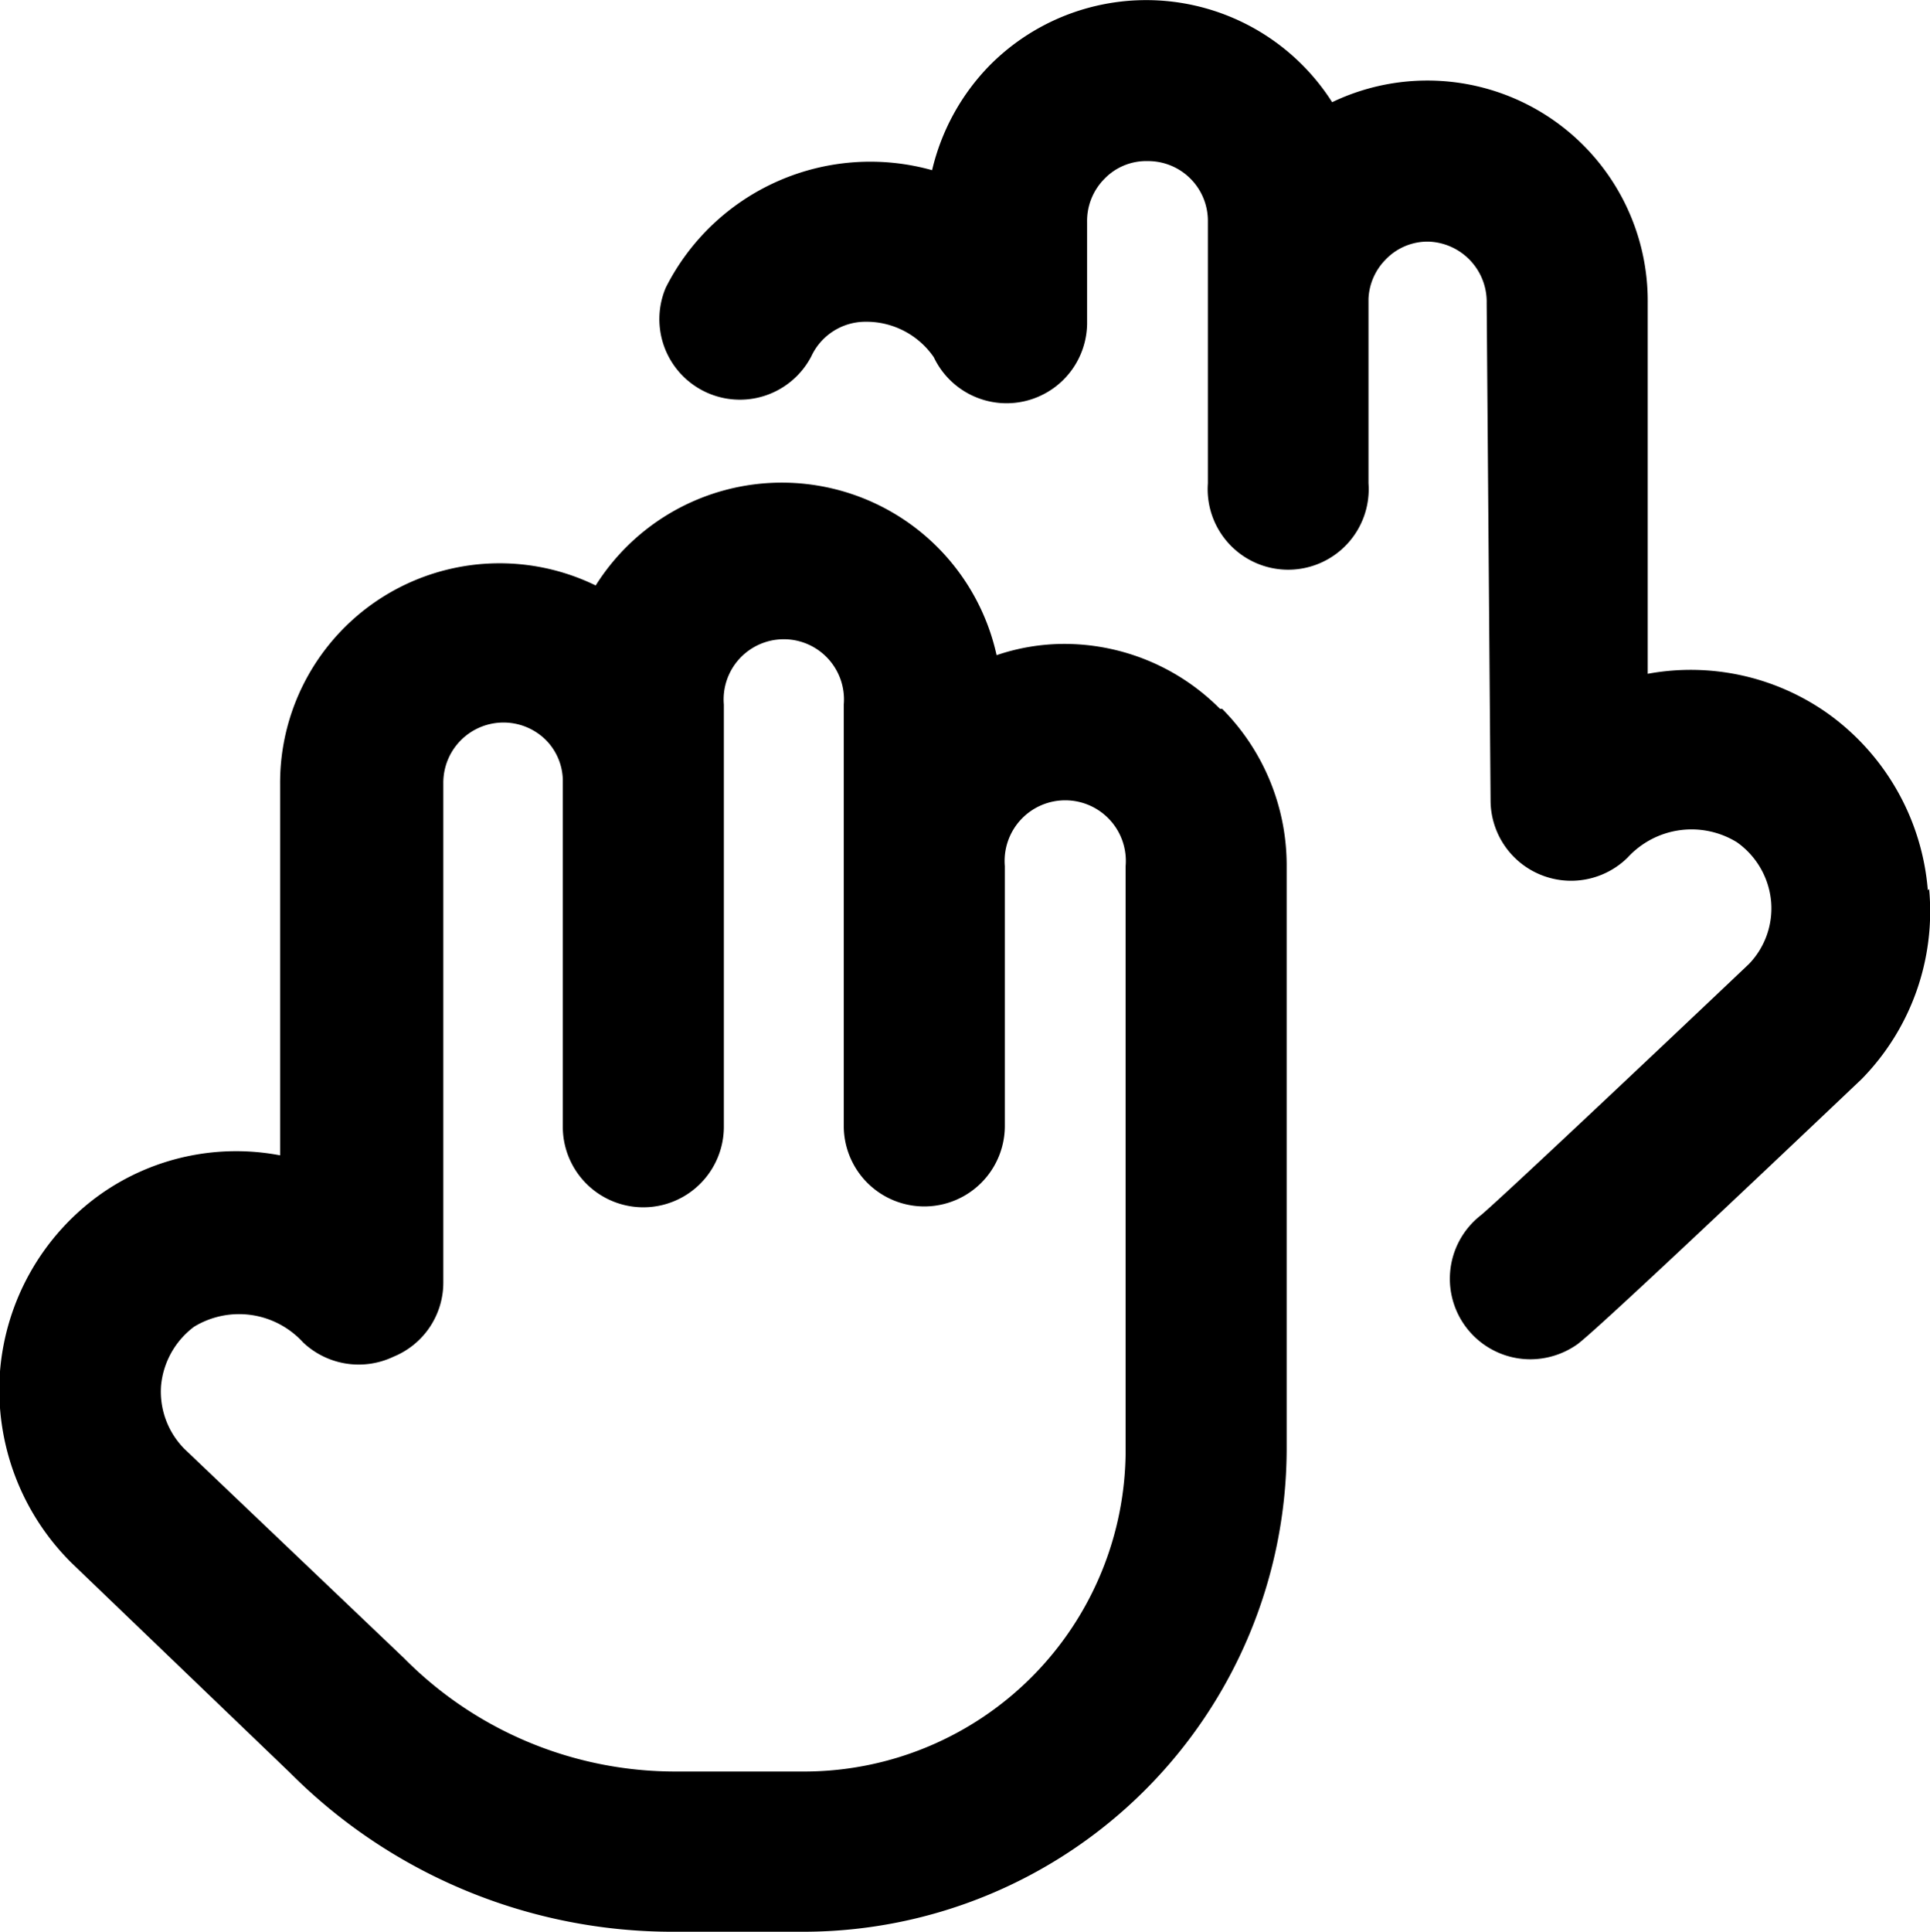 <svg xmlns="http://www.w3.org/2000/svg" viewBox="0 0 44.58 44.61"><g id="Capa_2" data-name="Capa 2"><g id="Capa_4" data-name="Capa 4"><path d="M44.56,20.53A5.53,5.53,0,0,1,43,24.92c-2.77,2.63-6.12,5.79-6.56,6.12a1.89,1.89,0,0,1-1.1.35,1.86,1.86,0,0,1-1.13-3.33c.43-.36,3.5-3.25,6.19-5.8a1.85,1.85,0,0,0,.51-1.44,1.88,1.88,0,0,0-.79-1.37,2,2,0,0,0-2.52.35,1.86,1.86,0,0,1-3.17-1.31L34.34,7A1.39,1.39,0,0,0,33,5.58,1.34,1.34,0,0,0,32,6a1.37,1.37,0,0,0-.39.9v4.26a1.86,1.86,0,1,1-3.71,0V5.1a1.38,1.38,0,0,0-1.39-1.38,1.34,1.34,0,0,0-1,.41,1.38,1.38,0,0,0-.4,1l0,2.35a1.86,1.86,0,0,1-3.54.77A1.89,1.89,0,0,0,20,7.43a1.38,1.38,0,0,0-1.26.8,1.86,1.86,0,0,1-3.36-1.59,5.29,5.29,0,0,1,6.15-2.71A5.14,5.14,0,0,1,22.87,1.5a5.09,5.09,0,0,1,7.9.86A5.09,5.09,0,0,1,38.06,7l0,8.56a5.48,5.48,0,0,1,4.15.91,5.57,5.57,0,0,1,2.32,4.09ZM28.23,16.37A5.13,5.13,0,0,1,29.72,20V33.46A11.17,11.17,0,0,1,18.57,44.61h-3a12.47,12.47,0,0,1-8.88-3.68L1.66,36.1A5.63,5.63,0,0,1,0,31.67a5.57,5.57,0,0,1,2.32-4.09,5.43,5.43,0,0,1,4.15-.9l0-8.57a5.07,5.07,0,0,1,7.29-4.59,5.08,5.08,0,0,1,9.26,1.61,4.88,4.88,0,0,1,1.54-.26,5.07,5.07,0,0,1,3.62,1.5ZM26,20a1.4,1.4,0,1,0-2.79,0v6a1.86,1.86,0,0,1-3.72,0V16.27a1.39,1.39,0,1,0-2.77,0l0,9.77A1.86,1.86,0,1,1,13,26l0-8a1.35,1.35,0,0,0-.39-.91,1.39,1.39,0,0,0-2.37,1l0,11.53a1.85,1.85,0,0,1-1.15,1.71A1.87,1.87,0,0,1,7,31a2,2,0,0,0-2.52-.36A1.92,1.92,0,0,0,3.72,32a1.88,1.88,0,0,0,.54,1.46l5.07,4.83a8.81,8.81,0,0,0,6.28,2.62h3A7.43,7.43,0,0,0,26,33.46V20Z"/></g></g></svg>